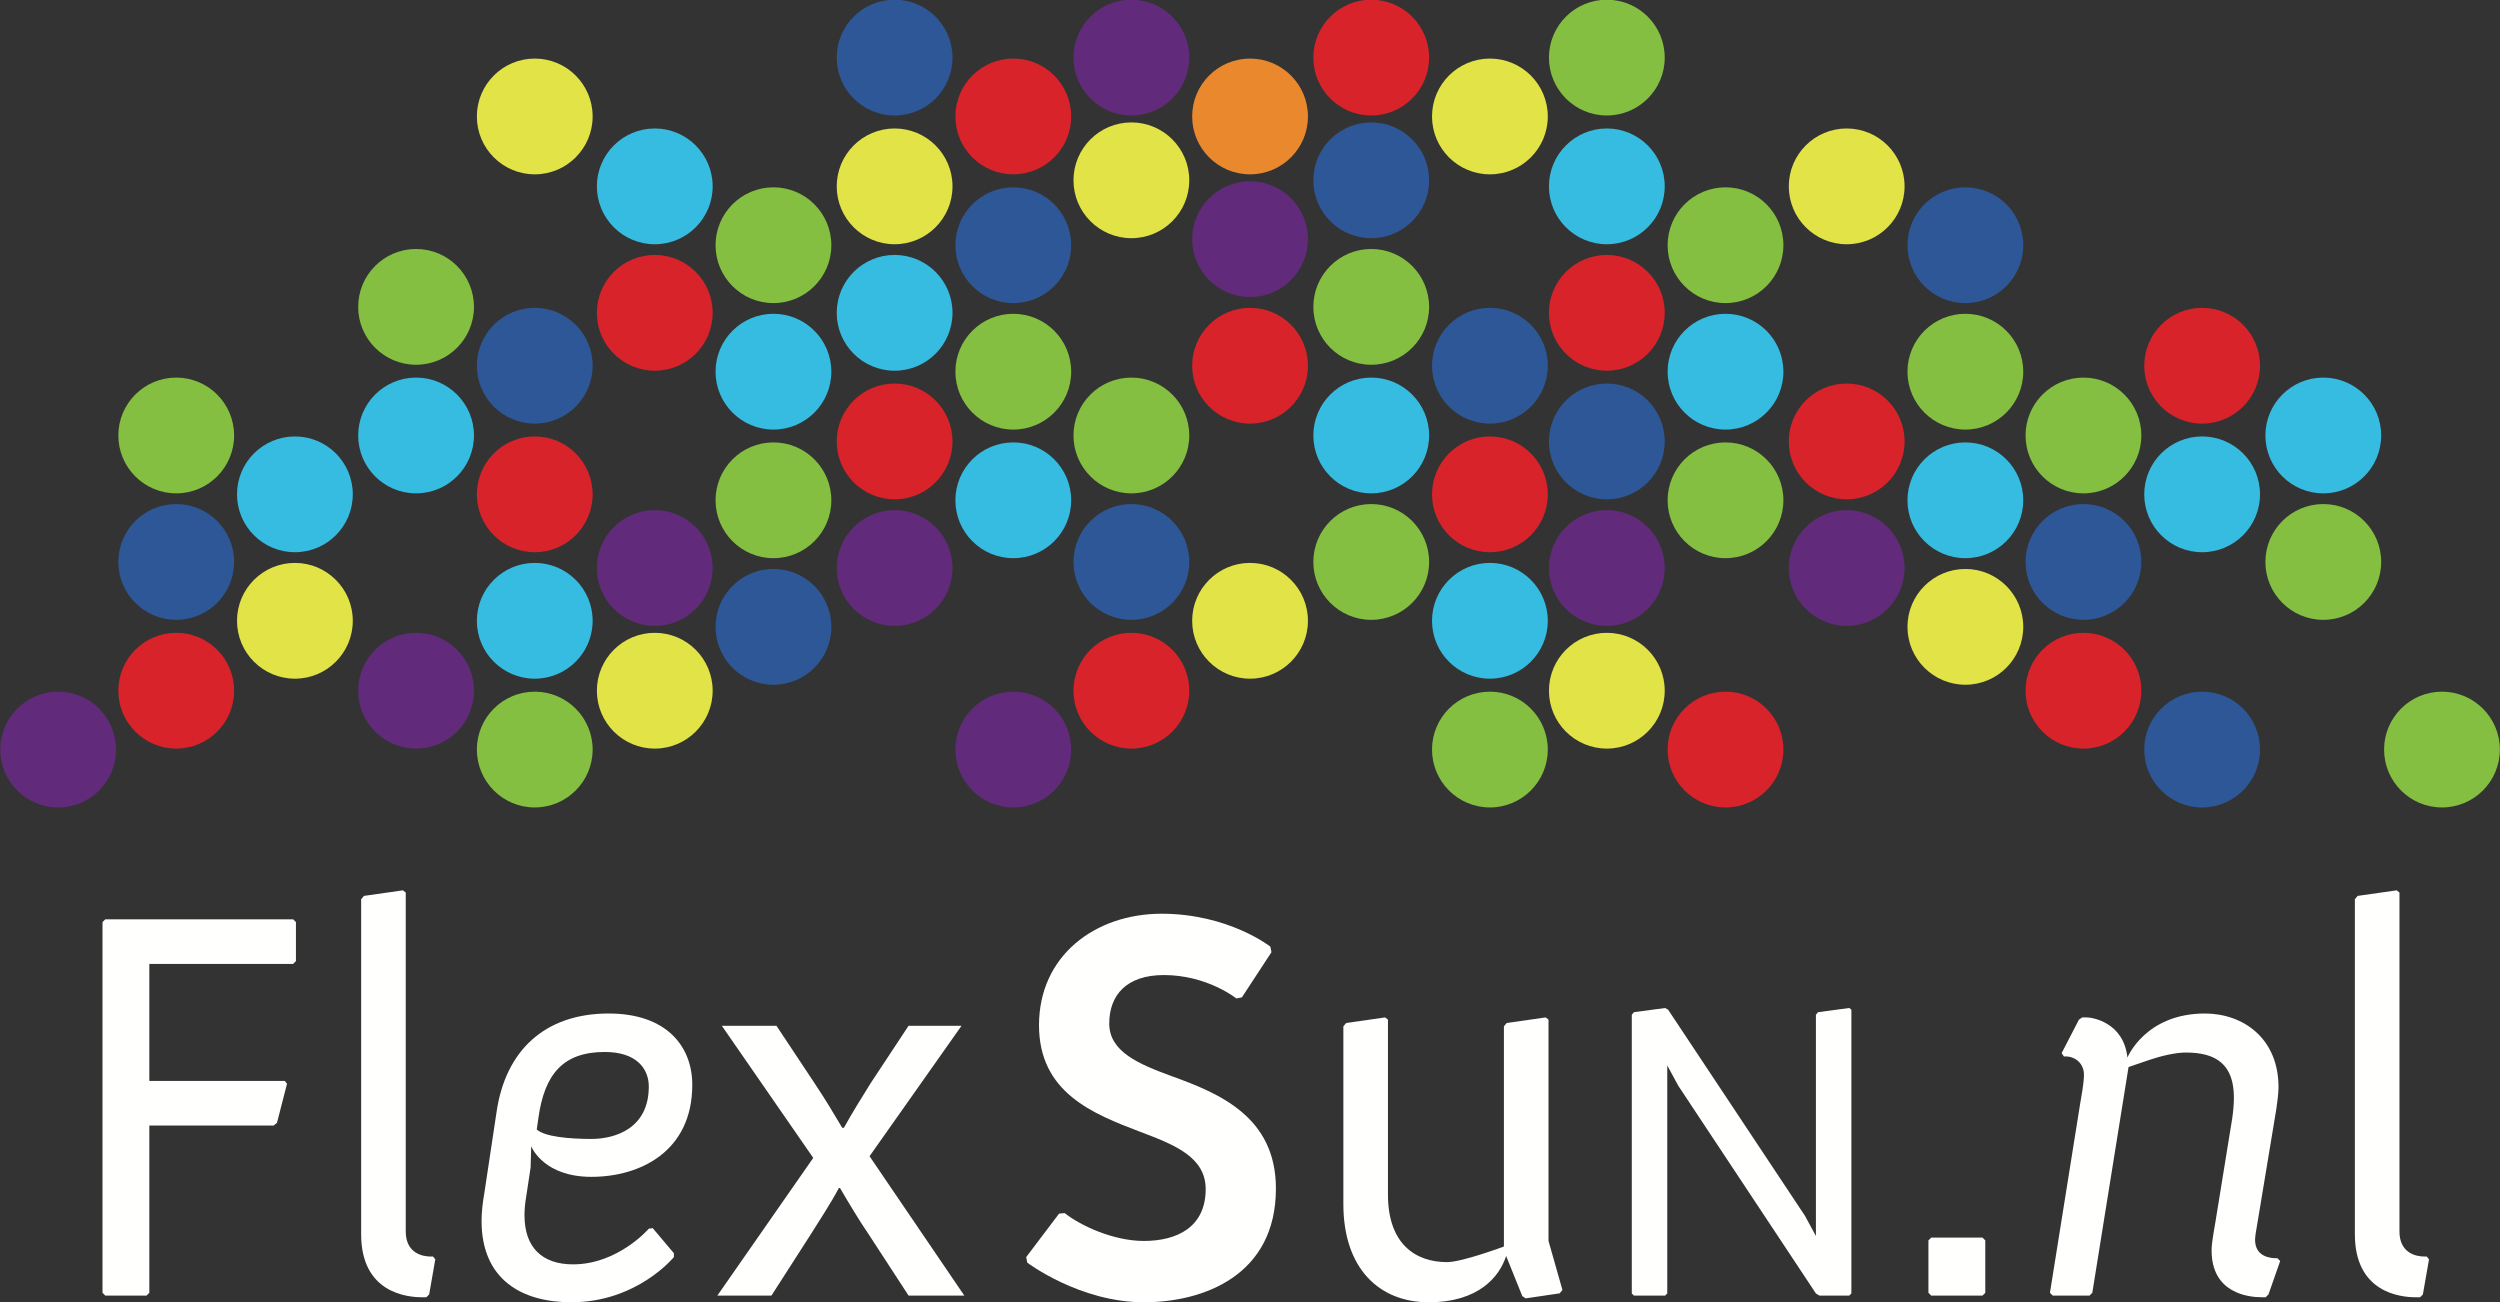 <?xml version="1.0" encoding="UTF-8"?>
<!-- Generated by Pixelmator Pro 3.6.18 -->
<svg width="1609" height="838" viewBox="0 0 1609 838" xmlns="http://www.w3.org/2000/svg">
    <rect x="0" y="0" width="1609" height="838" fill="#333333" stroke="none"/>
    <path id="Path" fill="#fffffe" stroke="none" d="M 65.974 593.46 L 67.767 591.664 L 188.673 591.664 L 190.466 593.46 L 190.466 618.572 L 188.673 620.367 L 96.111 620.367 L 96.111 695.708 L 183.291 695.708 L 184.726 697.5 L 178.269 722.616 L 176.115 724.409 L 96.111 724.409 L 96.111 832.04 L 94.317 833.832 L 67.767 833.832 L 65.974 832.04 Z"/>
    <path id="path1" fill="#fffffe" stroke="none" d="M 232.437 578.751 L 234.232 576.599 L 259.344 573.012 L 261.139 574.443 L 261.139 792.576 C 261.139 806.567 271.903 808.719 277.284 808.719 L 278.718 808.719 L 280.153 810.514 L 276.207 833.114 L 274.414 834.909 L 271.543 834.909 C 261.858 834.909 232.437 832.04 232.437 794.368 Z"/>
    <path id="path2" fill="#fffffe" stroke="none" d="M 380.614 733.021 C 396.041 733.021 417.566 726.204 417.566 699.296 C 417.566 687.814 409.673 677.053 389.224 677.053 C 362.316 677.053 350.477 691.405 346.531 719.386 L 345.455 726.921 C 350.477 731.586 366.263 733.021 380.614 733.021 M 311.73 767.82 L 319.624 715.44 C 325.365 676.335 350.477 652.297 391.735 652.297 C 429.047 652.297 445.551 673.465 445.551 698.219 C 445.551 740.913 412.183 757.417 380.614 757.417 C 350.836 757.417 342.584 739.478 341.867 737.682 L 341.508 751.316 L 338.637 770.333 C 337.92 774.277 337.562 778.585 337.562 782.172 C 337.562 802.979 349.043 813.741 368.774 813.741 C 397.835 813.741 417.566 790.781 417.566 790.781 L 420.077 790.424 L 433.712 806.567 L 433.712 809.079 C 433.712 809.079 410.032 838.139 367.698 838.139 C 336.127 838.139 309.937 823.788 309.937 785.758 C 309.937 780.02 310.654 773.92 311.73 767.82"/>
    <path id="path3" fill="#fffffe" stroke="none" d="M 499.725 660.188 L 524.48 697.501 C 530.937 707.187 536.319 716.156 542.06 725.843 L 543.136 725.843 C 548.876 715.439 554.617 706.469 560.357 697.143 L 584.753 660.188 L 618.837 660.188 L 559.639 744.142 L 620.63 833.832 L 584.753 833.832 L 559.28 794.727 C 552.463 784.682 546.723 774.995 540.624 764.59 L 539.907 764.59 C 534.167 775.354 528.067 784.324 521.61 794.727 L 496.496 833.832 L 461.696 833.832 L 523.405 745.217 L 464.567 660.188 Z"/>
    <path id="path4" fill="#fffffe" stroke="none" d="M 660.453 809.079 L 681.619 781.094 L 685.208 780.736 C 695.612 788.988 716.779 798.676 736.152 798.676 C 757.679 798.676 775.976 789.707 775.976 765.308 C 775.976 744.5 755.527 736.608 733.642 728.356 C 703.506 716.875 668.705 703.244 668.705 659.832 C 668.705 614.986 704.94 588.077 747.633 588.077 C 790.686 588.077 817.593 609.245 817.593 609.245 L 818.311 612.833 L 799.295 641.893 L 795.708 642.61 C 795.708 642.61 777.052 627.542 749.069 627.542 C 725.031 627.542 713.909 640.458 713.909 658.753 C 713.909 677.053 733.283 684.945 753.733 692.479 C 784.586 703.6 821.181 718.67 821.181 764.951 C 821.181 820.918 774.541 838.14 736.152 838.14 C 694.895 838.14 661.17 812.666 661.17 812.666 Z"/>
    <path id="path5" fill="#fffffe" stroke="none" d="M 864.592 660.549 L 866.388 658.398 L 891.5 654.81 L 893.292 656.244 L 893.292 768.898 C 893.292 800.467 910.873 812.306 931.325 812.306 C 941.011 812.306 967.916 802.262 967.916 802.262 L 967.916 660.549 L 969.71 658.398 L 994.823 654.81 L 996.619 656.244 L 996.619 798.675 L 1005.589 830.245 L 1003.793 832.397 L 981.908 835.628 L 979.758 834.192 L 969.351 808.362 C 965.046 821.636 951.773 838.139 919.482 838.139 C 887.552 838.139 864.592 816.254 864.592 774.995 Z"/>
    <path id="path6" fill="#fffffe" stroke="none" d="M 1050.219 653.089 L 1051.576 651.457 L 1071.689 648.74 L 1073.592 649.828 L 1161.652 782.464 L 1168.722 795.51 L 1168.722 653.089 L 1170.081 651.457 L 1190.193 648.74 L 1191.55 649.828 L 1191.55 832.474 L 1190.193 833.832 L 1170.896 833.832 L 1168.722 832.474 L 1080.117 698.751 L 1073.047 685.705 L 1073.047 832.474 L 1071.689 833.832 L 1051.576 833.832 L 1050.219 832.474 Z"/>
    <path id="path7" fill="#fffffe" stroke="none" d="M 1241.135 798.315 L 1242.927 796.523 L 1275.935 796.523 L 1277.73 798.315 L 1277.73 832.04 L 1275.935 833.832 L 1242.927 833.832 L 1241.135 832.04 Z"/>
    <path id="path8" fill="#fffffe" stroke="none" d="M 1338.719 710.778 C 1339.437 706.469 1341.232 697.143 1341.232 691.761 C 1341.232 684.586 1335.85 679.922 1329.394 679.922 L 1328.316 679.922 L 1326.881 677.77 L 1338.002 656.245 L 1340.155 654.81 L 1343.025 654.81 C 1346.254 654.81 1366.705 657.679 1369.215 680.64 C 1369.215 680.64 1380.696 652.297 1419.083 652.297 C 1443.481 652.297 1466.442 668.083 1466.442 699.653 C 1466.442 703.961 1465.724 708.982 1465.005 714.005 L 1453.525 783.246 C 1451.73 793.293 1451.373 796.162 1451.373 797.957 C 1451.373 808.362 1460.341 809.797 1465.005 809.797 L 1465.724 809.797 L 1467.516 811.589 L 1459.985 833.114 L 1458.19 834.909 L 1455.677 834.909 C 1447.068 834.909 1423.388 832.397 1423.388 804.771 C 1423.388 801.902 1423.748 798.315 1425.9 786.116 L 1436.665 719.747 C 1437.381 714.721 1437.739 710.418 1437.739 706.469 C 1437.739 685.305 1426.617 677.411 1406.887 677.411 C 1400.07 677.411 1391.101 679.562 1383.567 682.075 L 1369.932 686.74 L 1346.611 832.04 L 1344.82 833.832 L 1321.141 833.832 L 1319.347 832.04 Z"/>
    <path id="path9" fill="#fffffe" stroke="none" d="M 1515.593 578.751 L 1517.388 576.599 L 1542.5 573.012 L 1544.295 574.443 L 1544.295 792.576 C 1544.295 806.567 1555.056 808.719 1560.439 808.719 L 1561.873 808.719 L 1563.308 810.514 L 1559.362 833.114 L 1557.57 834.909 L 1554.7 834.909 C 1545.013 834.909 1515.593 832.04 1515.593 794.368 Z"/>
    <path id="path10" fill="#37bce1" stroke="none" d="M 1495.274 317.529 C 1515.848 317.529 1532.53 300.85 1532.53 280.273 C 1532.53 259.697 1515.848 243.016 1495.274 243.016 C 1474.697 243.016 1458.014 259.697 1458.014 280.273 C 1458.014 300.85 1474.697 317.529 1495.274 317.529"/>
    <path id="path11" fill="#37bce1" stroke="none" d="M 882.521 317.529 C 903.102 317.529 919.778 300.85 919.778 280.273 C 919.778 259.697 903.102 243.016 882.521 243.016 C 861.948 243.016 845.268 259.697 845.268 280.273 C 845.268 300.85 861.948 317.529 882.521 317.529"/>
    <path id="path12" fill="#84bf41" stroke="none" d="M 1340.906 317.529 C 1361.484 317.529 1378.166 300.85 1378.166 280.273 C 1378.166 259.697 1361.484 243.016 1340.906 243.016 C 1320.328 243.016 1303.649 259.697 1303.649 280.273 C 1303.649 300.85 1320.328 317.529 1340.906 317.529"/>
    <path id="path13" fill="#84bf41" stroke="none" d="M 728.157 317.529 C 748.73 317.529 765.413 300.85 765.413 280.273 C 765.413 259.697 748.73 243.016 728.157 243.016 C 707.581 243.016 690.898 259.697 690.898 280.273 C 690.898 300.85 707.581 317.529 728.157 317.529"/>
    <path id="path14" fill="#84bf41" stroke="none" d="M 882.521 234.76 C 903.102 234.76 919.778 218.079 919.778 197.502 C 919.778 176.926 903.102 160.245 882.521 160.245 C 861.948 160.245 845.268 176.926 845.268 197.502 C 845.268 218.079 861.948 234.76 882.521 234.76"/>
    <path id="path15" fill="#2d5797" stroke="none" d="M 882.521 153.301 C 903.102 153.301 919.778 136.62 919.778 116.045 C 919.778 95.467 903.102 78.786 882.521 78.786 C 861.948 78.786 845.268 95.467 845.268 116.045 C 845.268 136.62 861.948 153.301 882.521 153.301"/>
    <path id="path16" fill="#e1e346" stroke="none" d="M 728.157 153.301 C 748.73 153.301 765.413 136.62 765.413 116.045 C 765.413 95.467 748.73 78.786 728.157 78.786 C 707.581 78.786 690.898 95.467 690.898 116.045 C 690.898 136.62 707.581 153.301 728.157 153.301"/>
    <path id="path17" fill="#d8232a" stroke="none" d="M 882.521 74.331 C 903.102 74.331 919.778 57.65 919.778 37.073 C 919.778 16.497 903.102 -0.183 882.521 -0.183 C 861.948 -0.183 845.268 16.497 845.268 37.073 C 845.268 57.65 861.948 74.331 882.521 74.331"/>
    <path id="path18" fill="#622a7a" stroke="none" d="M 728.157 74.331 C 748.73 74.331 765.413 57.65 765.413 37.073 C 765.413 16.497 748.73 -0.183 728.157 -0.183 C 707.581 -0.183 690.898 16.497 690.898 37.073 C 690.898 57.65 707.581 74.331 728.157 74.331"/>
    <path id="path19" fill="#84bf41" stroke="none" d="M 1495.274 398.926 C 1515.848 398.926 1532.53 382.243 1532.53 361.666 C 1532.53 341.091 1515.848 324.41 1495.274 324.41 C 1474.697 324.41 1458.014 341.091 1458.014 361.666 C 1458.014 382.243 1474.697 398.926 1495.274 398.926"/>
    <path id="path20" fill="#84bf41" stroke="none" d="M 882.521 398.926 C 903.102 398.926 919.778 382.243 919.778 361.666 C 919.778 341.091 903.102 324.41 882.521 324.41 C 861.948 324.41 845.268 341.091 845.268 361.666 C 845.268 382.243 861.948 398.926 882.521 398.926"/>
    <path id="path21" fill="#2d5797" stroke="none" d="M 1340.906 398.926 C 1361.484 398.926 1378.166 382.243 1378.166 361.666 C 1378.166 341.091 1361.484 324.41 1340.906 324.41 C 1320.328 324.41 1303.649 341.091 1303.649 361.666 C 1303.649 382.243 1320.328 398.926 1340.906 398.926"/>
    <path id="path22" fill="#2d5797" stroke="none" d="M 728.157 398.926 C 748.73 398.926 765.413 382.243 765.413 361.666 C 765.413 341.091 748.73 324.41 728.157 324.41 C 707.581 324.41 690.898 341.091 690.898 361.666 C 690.898 382.243 707.581 398.926 728.157 398.926"/>
    <path id="path23" fill="#d8232a" stroke="none" d="M 1340.906 481.796 C 1361.484 481.796 1378.166 465.113 1378.166 444.534 C 1378.166 423.964 1361.484 407.281 1340.906 407.281 C 1320.328 407.281 1303.649 423.964 1303.649 444.534 C 1303.649 465.113 1320.328 481.796 1340.906 481.796"/>
    <path id="path24" fill="#d8232a" stroke="none" d="M 728.157 481.796 C 748.73 481.796 765.413 465.113 765.413 444.534 C 765.413 423.964 748.73 407.281 728.157 407.281 C 707.581 407.281 690.898 423.964 690.898 444.534 C 690.898 465.113 707.581 481.796 728.157 481.796"/>
    <path id="path25" fill="#d8232a" stroke="none" d="M 958.901 355.408 C 979.48 355.408 996.157 338.729 996.157 318.152 C 996.157 297.576 979.48 280.895 958.901 280.895 C 938.326 280.895 921.65 297.576 921.65 318.152 C 921.65 338.729 938.326 355.408 958.901 355.408"/>
    <path id="path26" fill="#37bce1" stroke="none" d="M 1417.285 355.408 C 1437.862 355.408 1454.544 338.729 1454.544 318.152 C 1454.544 297.576 1437.862 280.895 1417.285 280.895 C 1396.708 280.895 1380.031 297.576 1380.031 318.152 C 1380.031 338.729 1396.708 355.408 1417.285 355.408"/>
    <path id="path27" fill="#2d5797" stroke="none" d="M 958.901 272.639 C 979.48 272.639 996.157 255.957 996.157 235.383 C 996.157 214.805 979.48 198.124 958.901 198.124 C 938.326 198.124 921.65 214.805 921.65 235.383 C 921.65 255.957 938.326 272.639 958.901 272.639"/>
    <path id="path28" fill="#d8232a" stroke="none" d="M 1417.285 272.639 C 1437.862 272.639 1454.544 255.957 1454.544 235.383 C 1454.544 214.805 1437.862 198.124 1417.285 198.124 C 1396.708 198.124 1380.031 214.805 1380.031 235.383 C 1380.031 255.957 1396.708 272.639 1417.285 272.639"/>
    <path id="path29" fill="#d8232a" stroke="none" d="M 804.538 272.639 C 825.109 272.639 841.792 255.957 841.792 235.383 C 841.792 214.805 825.109 198.124 804.538 198.124 C 783.961 198.124 767.278 214.805 767.278 235.383 C 767.278 255.957 783.961 272.639 804.538 272.639"/>
    <path id="path30" fill="#622a7a" stroke="none" d="M 804.538 191.179 C 825.109 191.179 841.792 174.5 841.792 153.923 C 841.792 133.346 825.109 116.667 804.538 116.667 C 783.961 116.667 767.278 133.346 767.278 153.923 C 767.278 174.5 783.961 191.179 804.538 191.179"/>
    <path id="path31" fill="#e1e346" stroke="none" d="M 958.901 112.209 C 979.48 112.209 996.157 95.528 996.157 74.953 C 996.157 54.376 979.48 37.695 958.901 37.695 C 938.326 37.695 921.65 54.376 921.65 74.953 C 921.65 95.528 938.326 112.209 958.901 112.209"/>
    <path id="path32" fill="#ea882d" stroke="none" d="M 804.538 112.209 C 825.109 112.209 841.792 95.528 841.792 74.953 C 841.792 54.376 825.109 37.695 804.538 37.695 C 783.961 37.695 767.278 54.376 767.278 74.953 C 767.278 95.528 783.961 112.209 804.538 112.209"/>
    <path id="path33" fill="#37bce1" stroke="none" d="M 958.901 436.801 C 979.48 436.801 996.157 420.123 996.157 399.547 C 996.157 378.969 979.48 362.287 958.901 362.287 C 938.326 362.287 921.65 378.969 921.65 399.547 C 921.65 420.123 938.326 436.801 958.901 436.801"/>
    <path id="path34" fill="#e1e346" stroke="none" d="M 804.538 436.801 C 825.109 436.801 841.792 420.123 841.792 399.547 C 841.792 378.969 825.109 362.287 804.538 362.287 C 783.961 362.287 767.278 378.969 767.278 399.547 C 767.278 420.123 783.961 436.801 804.538 436.801"/>
    <path id="path35" fill="#84bf41" stroke="none" d="M 1571.656 519.676 C 1592.227 519.676 1608.91 502.995 1608.91 482.414 C 1608.91 461.837 1592.227 445.161 1571.656 445.161 C 1551.078 445.161 1534.396 461.837 1534.396 482.414 C 1534.396 502.995 1551.078 519.676 1571.656 519.676"/>
    <path id="path36" fill="#84bf41" stroke="none" d="M 958.901 519.676 C 979.48 519.676 996.157 502.995 996.157 482.414 C 996.157 461.837 979.48 445.161 958.901 445.161 C 938.326 445.161 921.65 461.837 921.65 482.414 C 921.65 502.995 938.326 519.676 958.901 519.676"/>
    <path id="path37" fill="#2d5797" stroke="none" d="M 1417.285 519.676 C 1437.862 519.676 1454.544 502.995 1454.544 482.414 C 1454.544 461.837 1437.862 445.161 1417.285 445.161 C 1396.708 445.161 1380.031 461.837 1380.031 482.414 C 1380.031 502.995 1396.708 519.676 1417.285 519.676"/>
    <path id="path38" fill="#37bce1" stroke="none" d="M 1110.541 201.959 C 1089.963 201.959 1073.281 218.641 1073.281 239.215 C 1073.281 259.793 1089.963 276.474 1110.541 276.474 C 1131.117 276.474 1147.794 259.793 1147.794 239.215 C 1147.794 218.641 1131.117 201.959 1110.541 201.959"/>
    <path id="path39" fill="#84bf41" stroke="none" d="M 1264.905 201.959 C 1244.332 201.959 1227.649 218.641 1227.649 239.215 C 1227.649 259.793 1244.332 276.474 1264.905 276.474 C 1285.483 276.474 1302.165 259.793 1302.165 239.215 C 1302.165 218.641 1285.483 201.959 1264.905 201.959"/>
    <path id="path40" fill="#84bf41" stroke="none" d="M 1110.541 284.731 C 1089.963 284.731 1073.281 301.41 1073.281 321.987 C 1073.281 342.564 1089.963 359.242 1110.541 359.242 C 1131.117 359.242 1147.794 342.564 1147.794 321.987 C 1147.794 301.41 1131.117 284.731 1110.541 284.731"/>
    <path id="path41" fill="#37bce1" stroke="none" d="M 1264.905 284.731 C 1244.332 284.731 1227.649 301.41 1227.649 321.987 C 1227.649 342.564 1244.332 359.242 1264.905 359.242 C 1285.483 359.242 1302.165 342.564 1302.165 321.987 C 1302.165 301.41 1285.483 284.731 1264.905 284.731"/>
    <path id="path42" fill="#e1e346" stroke="none" d="M 1264.905 366.186 C 1244.332 366.186 1227.649 382.869 1227.649 403.446 C 1227.649 424.025 1244.332 440.701 1264.905 440.701 C 1285.483 440.701 1302.165 424.025 1302.165 403.446 C 1302.165 382.869 1285.483 366.186 1264.905 366.186"/>
    <path id="path43" fill="#d8232a" stroke="none" d="M 1110.541 445.161 C 1089.963 445.161 1073.281 461.838 1073.281 482.414 C 1073.281 502.996 1089.963 519.676 1110.541 519.676 C 1131.117 519.676 1147.794 502.996 1147.794 482.414 C 1147.794 461.838 1131.117 445.161 1110.541 445.161"/>
    <path id="path44" fill="#84bf41" stroke="none" d="M 1110.541 120.564 C 1089.963 120.564 1073.281 137.245 1073.281 157.822 C 1073.281 178.398 1089.963 195.078 1110.541 195.078 C 1131.117 195.078 1147.794 178.398 1147.794 157.822 C 1147.794 137.245 1131.117 120.564 1110.541 120.564"/>
    <path id="path45" fill="#2d5797" stroke="none" d="M 1264.905 120.564 C 1244.332 120.564 1227.649 137.245 1227.649 157.822 C 1227.649 178.398 1244.332 195.078 1264.905 195.078 C 1285.483 195.078 1302.165 178.398 1302.165 157.822 C 1302.165 137.245 1285.483 120.564 1264.905 120.564"/>
    <path id="path46" fill="#37bce1" stroke="none" d="M 267.786 317.529 C 288.362 317.529 305.043 300.85 305.043 280.273 C 305.043 259.697 288.362 243.016 267.786 243.016 C 247.209 243.016 230.529 259.697 230.529 280.273 C 230.529 300.85 247.209 317.529 267.786 317.529"/>
    <path id="path47" fill="#84bf41" stroke="none" d="M 113.418 317.529 C 133.995 317.529 150.676 300.85 150.676 280.273 C 150.676 259.697 133.995 243.016 113.418 243.016 C 92.842 243.016 76.161 259.697 76.161 280.273 C 76.161 300.85 92.842 317.529 113.418 317.529"/>
    <path id="path48" fill="#84bf41" stroke="none" d="M 267.786 234.76 C 288.362 234.76 305.043 218.079 305.043 197.502 C 305.043 176.926 288.362 160.245 267.786 160.245 C 247.209 160.245 230.529 176.926 230.529 197.502 C 230.529 218.079 247.209 234.76 267.786 234.76"/>
    <path id="path49" fill="#2d5797" stroke="none" d="M 113.418 398.926 C 133.995 398.926 150.676 382.243 150.676 361.666 C 150.676 341.091 133.995 324.41 113.418 324.41 C 92.842 324.41 76.161 341.091 76.161 361.666 C 76.161 382.243 92.842 398.926 113.418 398.926"/>
    <path id="path50" fill="#622a7a" stroke="none" d="M 267.786 481.796 C 288.362 481.796 305.043 465.113 305.043 444.534 C 305.043 423.964 288.362 407.281 267.786 407.281 C 247.209 407.281 230.529 423.964 230.529 444.534 C 230.529 465.113 247.209 481.796 267.786 481.796"/>
    <path id="path51" fill="#d8232a" stroke="none" d="M 113.418 481.796 C 133.995 481.796 150.676 465.113 150.676 444.534 C 150.676 423.964 133.995 407.281 113.418 407.281 C 92.842 407.281 76.161 423.964 76.161 444.534 C 76.161 465.113 92.842 481.796 113.418 481.796"/>
    <path id="path52" fill="#d8232a" stroke="none" d="M 344.165 355.408 C 364.743 355.408 381.421 338.729 381.421 318.152 C 381.421 297.576 364.743 280.895 344.165 280.895 C 323.589 280.895 306.908 297.576 306.908 318.152 C 306.908 338.729 323.589 355.408 344.165 355.408"/>
    <path id="path53" fill="#37bce1" stroke="none" d="M 189.798 355.408 C 210.376 355.408 227.056 338.729 227.056 318.152 C 227.056 297.576 210.376 280.895 189.798 280.895 C 169.223 280.895 152.542 297.576 152.542 318.152 C 152.542 338.729 169.223 355.408 189.798 355.408"/>
    <path id="path54" fill="#2d5797" stroke="none" d="M 344.165 272.639 C 364.743 272.639 381.421 255.957 381.421 235.383 C 381.421 214.805 364.743 198.124 344.165 198.124 C 323.589 198.124 306.908 214.805 306.908 235.383 C 306.908 255.957 323.589 272.639 344.165 272.639"/>
    <path id="path55" fill="#e1e346" stroke="none" d="M 344.165 112.209 C 364.743 112.209 381.421 95.528 381.421 74.953 C 381.421 54.376 364.743 37.695 344.165 37.695 C 323.589 37.695 306.908 54.376 306.908 74.953 C 306.908 95.528 323.589 112.209 344.165 112.209"/>
    <path id="path56" fill="#37bce1" stroke="none" d="M 344.165 436.801 C 364.743 436.801 381.421 420.123 381.421 399.547 C 381.421 378.969 364.743 362.287 344.165 362.287 C 323.589 362.287 306.908 378.969 306.908 399.547 C 306.908 420.123 323.589 436.801 344.165 436.801"/>
    <path id="path57" fill="#e1e346" stroke="none" d="M 189.798 436.801 C 210.376 436.801 227.056 420.123 227.056 399.547 C 227.056 378.969 210.376 362.287 189.798 362.287 C 169.223 362.287 152.542 378.969 152.542 399.547 C 152.542 420.123 169.223 436.801 189.798 436.801"/>
    <path id="path58" fill="#84bf41" stroke="none" d="M 344.165 519.676 C 364.743 519.676 381.421 502.995 381.421 482.414 C 381.421 461.837 364.743 445.161 344.165 445.161 C 323.589 445.161 306.908 461.837 306.908 482.414 C 306.908 502.995 323.589 519.676 344.165 519.676"/>
    <path id="path59" fill="#622a7a" stroke="none" d="M 37.419 445.161 C 16.842 445.161 0.163 461.838 0.163 482.414 C 0.163 502.996 16.842 519.676 37.419 519.676 C 57.995 519.676 74.676 502.996 74.676 482.414 C 74.676 461.838 57.995 445.161 37.419 445.161"/>
    <path id="path60" fill="#d8232a" stroke="none" d="M 1034.158 164.079 C 1013.585 164.079 996.901 180.76 996.901 201.338 C 996.901 221.913 1013.585 238.594 1034.158 238.594 C 1054.739 238.594 1071.415 221.913 1071.415 201.338 C 1071.415 180.76 1054.739 164.079 1034.158 164.079"/>
    <path id="path61" fill="#2d5797" stroke="none" d="M 1034.158 246.85 C 1013.585 246.85 996.901 263.531 996.901 284.108 C 996.901 304.684 1013.585 321.365 1034.158 321.365 C 1054.739 321.365 1071.415 304.684 1071.415 284.108 C 1071.415 263.531 1054.739 246.85 1034.158 246.85"/>
    <path id="path62" fill="#d8232a" stroke="none" d="M 1188.524 246.85 C 1167.946 246.85 1151.27 263.531 1151.27 284.108 C 1151.27 304.684 1167.946 321.365 1188.524 321.365 C 1209.1 321.365 1225.783 304.684 1225.783 284.108 C 1225.783 263.531 1209.1 246.85 1188.524 246.85"/>
    <path id="path63" fill="#622a7a" stroke="none" d="M 1034.158 328.309 C 1013.585 328.309 996.901 344.99 996.901 365.568 C 996.901 386.144 1013.585 402.821 1034.158 402.821 C 1054.739 402.821 1071.415 386.144 1071.415 365.568 C 1071.415 344.99 1054.739 328.309 1034.158 328.309"/>
    <path id="path64" fill="#622a7a" stroke="none" d="M 1188.524 328.309 C 1167.946 328.309 1151.27 344.99 1151.27 365.568 C 1151.27 386.144 1167.946 402.821 1188.524 402.821 C 1209.1 402.821 1225.783 386.144 1225.783 365.568 C 1225.783 344.99 1209.1 328.309 1188.524 328.309"/>
    <path id="path65" fill="#e1e346" stroke="none" d="M 1034.158 407.281 C 1013.585 407.281 996.901 423.964 996.901 444.534 C 996.901 465.113 1013.585 481.796 1034.158 481.796 C 1054.739 481.796 1071.415 465.113 1071.415 444.534 C 1071.415 423.964 1054.739 407.281 1034.158 407.281"/>
    <path id="path66" fill="#37bce1" stroke="none" d="M 1034.158 82.686 C 1013.585 82.686 996.901 99.367 996.901 119.943 C 996.901 140.52 1013.585 157.2 1034.158 157.2 C 1054.739 157.2 1071.415 140.52 1071.415 119.943 C 1071.415 99.367 1054.739 82.686 1034.158 82.686"/>
    <path id="path67" fill="#e1e346" stroke="none" d="M 1188.524 82.686 C 1167.946 82.686 1151.27 99.367 1151.27 119.943 C 1151.27 140.52 1167.946 157.2 1188.524 157.2 C 1209.1 157.2 1225.783 140.52 1225.783 119.943 C 1225.783 99.367 1209.1 82.686 1188.524 82.686"/>
    <path id="path68" fill="#84bf41" stroke="none" d="M 1034.158 -0.184 C 1013.585 -0.184 996.901 16.497 996.901 37.073 C 996.901 57.651 1013.585 74.33 1034.158 74.33 C 1054.739 74.33 1071.415 57.651 1071.415 37.073 C 1071.415 16.497 1054.739 -0.184 1034.158 -0.184"/>
    <path id="path69" fill="#37bce1" stroke="none" d="M 497.788 201.959 C 477.211 201.959 460.533 218.641 460.533 239.215 C 460.533 259.793 477.211 276.474 497.788 276.474 C 518.365 276.474 535.048 259.793 535.048 239.215 C 535.048 218.641 518.365 201.959 497.788 201.959"/>
    <path id="path70" fill="#84bf41" stroke="none" d="M 652.158 201.959 C 631.58 201.959 614.898 218.641 614.898 239.215 C 614.898 259.793 631.58 276.474 652.158 276.474 C 672.734 276.474 689.412 259.793 689.412 239.215 C 689.412 218.641 672.734 201.959 652.158 201.959"/>
    <path id="path71" fill="#84bf41" stroke="none" d="M 497.788 284.731 C 477.211 284.731 460.533 301.41 460.533 321.987 C 460.533 342.564 477.211 359.242 497.788 359.242 C 518.365 359.242 535.048 342.564 535.048 321.987 C 535.048 301.41 518.365 284.731 497.788 284.731"/>
    <path id="path72" fill="#37bce1" stroke="none" d="M 652.158 284.731 C 631.58 284.731 614.898 301.41 614.898 321.987 C 614.898 342.564 631.58 359.242 652.158 359.242 C 672.734 359.242 689.412 342.564 689.412 321.987 C 689.412 301.41 672.734 284.731 652.158 284.731"/>
    <path id="path73" fill="#2d5797" stroke="none" d="M 497.788 366.186 C 477.211 366.186 460.533 382.869 460.533 403.446 C 460.533 424.025 477.211 440.701 497.788 440.701 C 518.365 440.701 535.048 424.025 535.048 403.446 C 535.048 382.869 518.365 366.186 497.788 366.186"/>
    <path id="path74" fill="#622a7a" stroke="none" d="M 652.158 445.161 C 631.58 445.161 614.898 461.838 614.898 482.414 C 614.898 502.996 631.58 519.676 652.158 519.676 C 672.734 519.676 689.412 502.996 689.412 482.414 C 689.412 461.838 672.734 445.161 652.158 445.161"/>
    <path id="path75" fill="#84bf41" stroke="none" d="M 497.788 120.564 C 477.211 120.564 460.533 137.245 460.533 157.822 C 460.533 178.398 477.211 195.078 497.788 195.078 C 518.365 195.078 535.048 178.398 535.048 157.822 C 535.048 137.245 518.365 120.564 497.788 120.564"/>
    <path id="path76" fill="#2d5797" stroke="none" d="M 652.158 120.564 C 631.58 120.564 614.898 137.245 614.898 157.822 C 614.898 178.398 631.58 195.078 652.158 195.078 C 672.734 195.078 689.412 178.398 689.412 157.822 C 689.412 137.245 672.734 120.564 652.158 120.564"/>
    <path id="path77" fill="#d8232a" stroke="none" d="M 652.158 37.695 C 631.58 37.695 614.898 54.376 614.898 74.953 C 614.898 95.528 631.58 112.209 652.158 112.209 C 672.734 112.209 689.412 95.528 689.412 74.953 C 689.412 54.376 672.734 37.695 652.158 37.695"/>
    <path id="path78" fill="#d8232a" stroke="none" d="M 421.408 164.079 C 400.83 164.079 384.153 180.76 384.153 201.338 C 384.153 221.913 400.83 238.594 421.408 238.594 C 441.984 238.594 458.667 221.913 458.667 201.338 C 458.667 180.76 441.984 164.079 421.408 164.079"/>
    <path id="path79" fill="#37bce1" stroke="none" d="M 575.777 164.079 C 555.2 164.079 538.518 180.76 538.518 201.338 C 538.518 221.913 555.2 238.594 575.777 238.594 C 596.355 238.594 613.032 221.913 613.032 201.338 C 613.032 180.76 596.355 164.079 575.777 164.079"/>
    <path id="path80" fill="#d8232a" stroke="none" d="M 575.777 246.85 C 555.2 246.85 538.518 263.531 538.518 284.108 C 538.518 304.684 555.2 321.365 575.777 321.365 C 596.355 321.365 613.032 304.684 613.032 284.108 C 613.032 263.531 596.355 246.85 575.777 246.85"/>
    <path id="path81" fill="#622a7a" stroke="none" d="M 421.408 328.309 C 400.83 328.309 384.153 344.99 384.153 365.568 C 384.153 386.144 400.83 402.821 421.408 402.821 C 441.984 402.821 458.667 386.144 458.667 365.568 C 458.667 344.99 441.984 328.309 421.408 328.309"/>
    <path id="path82" fill="#622a7a" stroke="none" d="M 575.777 328.309 C 555.2 328.309 538.518 344.99 538.518 365.568 C 538.518 386.144 555.2 402.821 575.777 402.821 C 596.355 402.821 613.032 386.144 613.032 365.568 C 613.032 344.99 596.355 328.309 575.777 328.309"/>
    <path id="path83" fill="#e1e346" stroke="none" d="M 421.408 407.281 C 400.83 407.281 384.153 423.964 384.153 444.534 C 384.153 465.113 400.83 481.796 421.408 481.796 C 441.984 481.796 458.667 465.113 458.667 444.534 C 458.667 423.964 441.984 407.281 421.408 407.281"/>
    <path id="path84" fill="#37bce1" stroke="none" d="M 421.408 82.686 C 400.83 82.686 384.153 99.367 384.153 119.943 C 384.153 140.52 400.83 157.2 421.408 157.2 C 441.984 157.2 458.667 140.52 458.667 119.943 C 458.667 99.367 441.984 82.686 421.408 82.686"/>
    <path id="path85" fill="#e1e346" stroke="none" d="M 575.777 82.686 C 555.2 82.686 538.518 99.367 538.518 119.943 C 538.518 140.52 555.2 157.2 575.777 157.2 C 596.355 157.2 613.032 140.52 613.032 119.943 C 613.032 99.367 596.355 82.686 575.777 82.686"/>
    <path id="path86" fill="#2d5797" stroke="none" d="M 575.777 -0.184 C 555.2 -0.184 538.518 16.497 538.518 37.073 C 538.518 57.651 555.2 74.33 575.777 74.33 C 596.355 74.33 613.032 57.651 613.032 37.073 C 613.032 16.497 596.355 -0.184 575.777 -0.184"/>
</svg>
